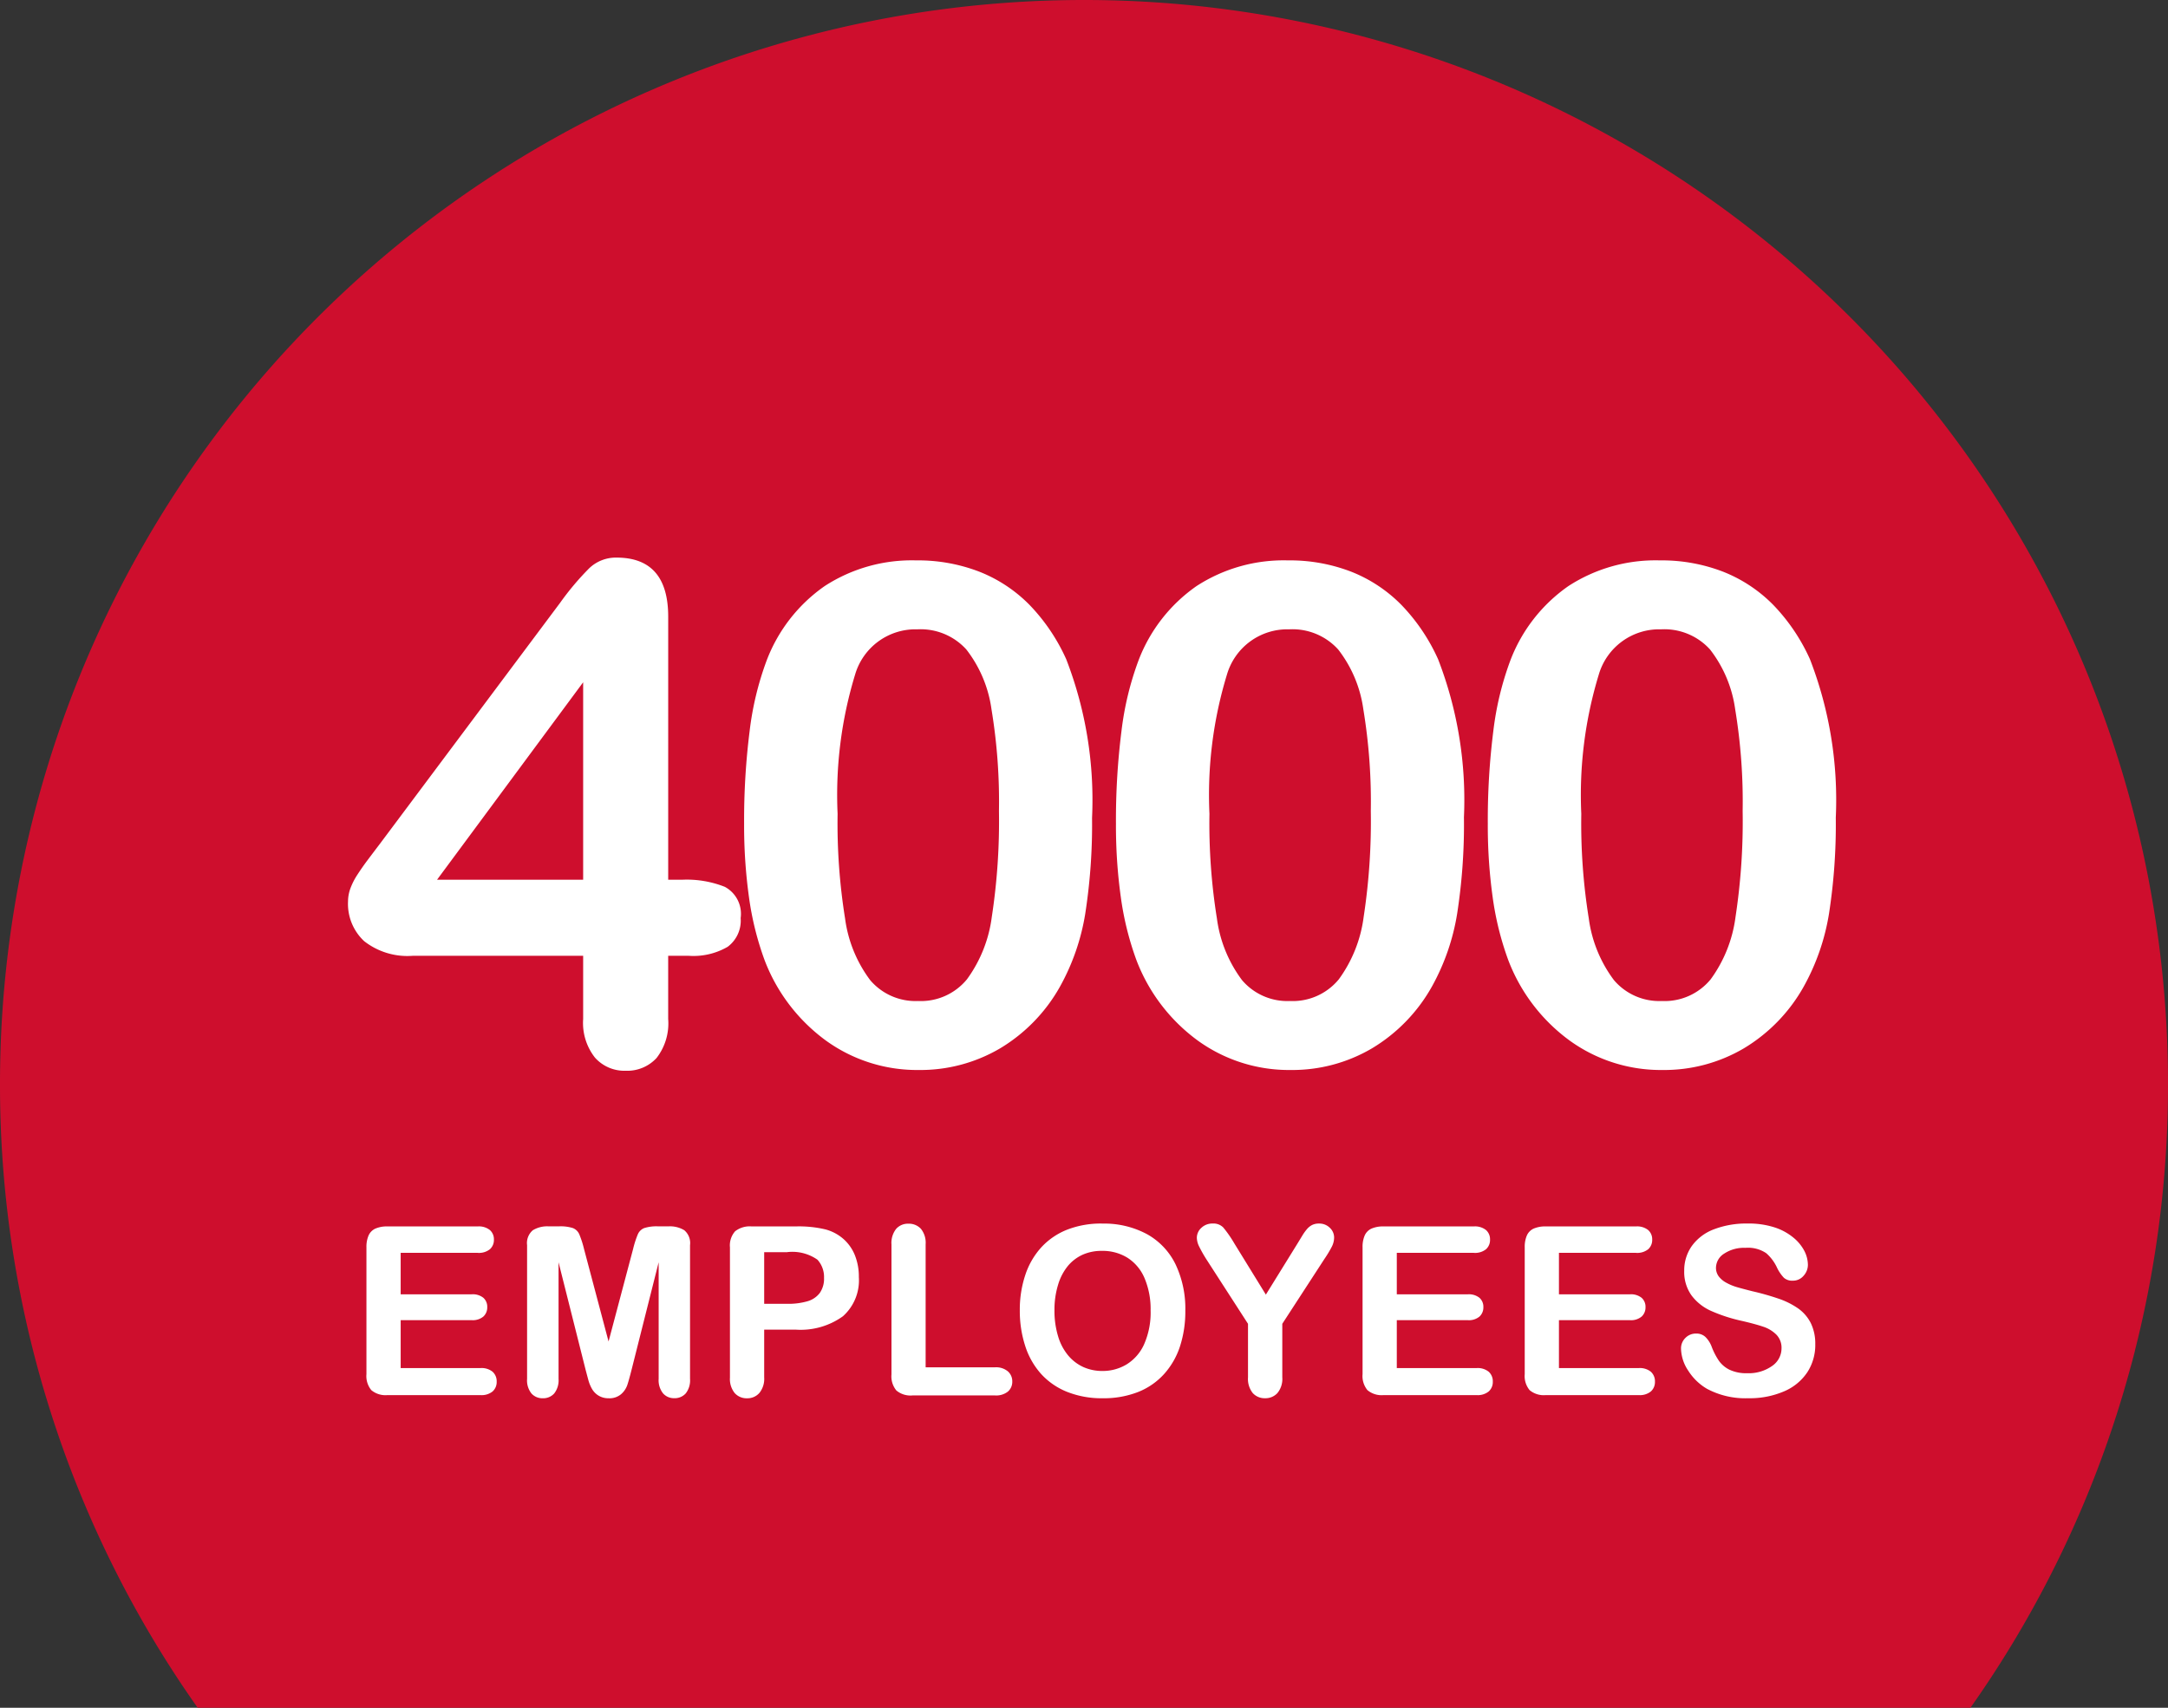 <svg xmlns="http://www.w3.org/2000/svg" width="118.357" height="93.252" viewBox="0 0 118.357 93.252">
  <rect x="0" y="0" width="118.357" height="93.252" fill="#333333" stroke="none"/>
  <g id="Group_2" data-name="Group 2" transform="translate(-536 -703)">
    <path id="Path_2668" data-name="Path 2668" d="M-2900.26,1867.838h96.781a58.882,58.882,0,0,0,10.785-34.072,59.179,59.179,0,0,0-59.18-59.18,59.18,59.18,0,0,0-59.177,59.175,58.912,58.912,0,0,0,10.791,34.077Z" transform="translate(3447.051 -1071.586)" fill="#ce0e2d"/>
    <path id="Path_8593" data-name="Path 8593" d="M-36.656-8.594h-4.209v2.265h3.876a.923.923,0,0,1,.639.192.652.652,0,0,1,.211.507.677.677,0,0,1-.208.513.9.9,0,0,1-.642.2h-3.876V-2.3h4.354a.953.953,0,0,1,.664.2.7.7,0,0,1,.223.544.687.687,0,0,1-.223.532.953.953,0,0,1-.664.2h-5.078a1.2,1.2,0,0,1-.878-.271,1.209,1.209,0,0,1-.267-.875V-8.89a1.555,1.555,0,0,1,.12-.658.742.742,0,0,1,.374-.371,1.574,1.574,0,0,1,.651-.116h4.933a.959.959,0,0,1,.664.2.67.67,0,0,1,.217.519.677.677,0,0,1-.217.525.959.959,0,0,1-.664.2ZM-30.767-2.2l-1.479-5.877v6.368a1.159,1.159,0,0,1-.236.793.8.8,0,0,1-.626.264.8.8,0,0,1-.617-.261,1.147,1.147,0,0,1-.239-.8v-7.3a.915.915,0,0,1,.315-.815,1.506,1.506,0,0,1,.849-.211h.579a2.208,2.208,0,0,1,.758.094.637.637,0,0,1,.349.34,5.274,5.274,0,0,1,.258.8l1.34,5.053,1.34-5.053a5.274,5.274,0,0,1,.258-.8.637.637,0,0,1,.349-.34,2.208,2.208,0,0,1,.758-.094h.579a1.506,1.506,0,0,1,.849.211.915.915,0,0,1,.315.815v7.3A1.159,1.159,0,0,1-25.3-.92a.806.806,0,0,1-.632.264.786.786,0,0,1-.61-.264,1.149,1.149,0,0,1-.239-.793V-8.078L-28.262-2.2q-.145.573-.236.84a1.16,1.16,0,0,1-.337.488.981.981,0,0,1-.68.22A1.025,1.025,0,0,1-30.068-.8a1.02,1.02,0,0,1-.352-.362,2.066,2.066,0,0,1-.2-.488Q-30.691-1.912-30.767-2.2Zm11.458-2.2H-21.02v2.611a1.22,1.22,0,0,1-.264.849.864.864,0,0,1-.667.289.871.871,0,0,1-.68-.286,1.216,1.216,0,0,1-.258-.84V-8.89a1.163,1.163,0,0,1,.283-.881,1.288,1.288,0,0,1,.9-.264h2.4a6.283,6.283,0,0,1,1.636.164,2.436,2.436,0,0,1,.978.522,2.355,2.355,0,0,1,.626.893,3.145,3.145,0,0,1,.214,1.189,2.627,2.627,0,0,1-.868,2.136,3.949,3.949,0,0,1-2.589.731Zm-.453-4.228H-21.02v2.819h1.258a3.759,3.759,0,0,0,1.1-.138,1.287,1.287,0,0,0,.676-.453,1.352,1.352,0,0,0,.233-.824,1.4,1.4,0,0,0-.359-.994,2.39,2.39,0,0,0-1.65-.414Zm7.556-.428v6.714h3.788a1,1,0,0,1,.7.22.717.717,0,0,1,.242.554.7.7,0,0,1-.239.551,1.026,1.026,0,0,1-.7.211h-4.511a1.2,1.2,0,0,1-.878-.271,1.209,1.209,0,0,1-.267-.875v-7.1a1.235,1.235,0,0,1,.255-.849.858.858,0,0,1,.67-.283.89.89,0,0,1,.683.28,1.213,1.213,0,0,1,.257.844Zm9.627-1.133A4.926,4.926,0,0,1-.116-9.61,3.772,3.772,0,0,1,1.442-7.956a5.64,5.64,0,0,1,.529,2.52,6.164,6.164,0,0,1-.289,1.944,4.206,4.206,0,0,1-.87,1.517A3.794,3.794,0,0,1-.61-.993a5.136,5.136,0,0,1-1.932.34A5.091,5.091,0,0,1-4.479-1a3.844,3.844,0,0,1-1.428-.985,4.206,4.206,0,0,1-.865-1.529,6.172,6.172,0,0,1-.293-1.932A5.964,5.964,0,0,1-6.76-7.4a4.184,4.184,0,0,1,.884-1.51,3.823,3.823,0,0,1,1.409-.953,5.074,5.074,0,0,1,1.888-.329ZM.076-5.448A4.327,4.327,0,0,0-.251-7.2a2.443,2.443,0,0,0-.934-1.123A2.568,2.568,0,0,0-2.579-8.7a2.523,2.523,0,0,0-1.035.2,2.274,2.274,0,0,0-.818.613,2.931,2.931,0,0,0-.541,1.029,4.649,4.649,0,0,0-.2,1.406,4.765,4.765,0,0,0,.2,1.422,2.915,2.915,0,0,0,.56,1.054,2.352,2.352,0,0,0,.831.626,2.512,2.512,0,0,0,1.029.208A2.525,2.525,0,0,0-1.236-2.5,2.479,2.479,0,0,0-.279-3.6,4.281,4.281,0,0,0,.076-5.448ZM5.393-1.793V-4.718L3.14-8.21a7.317,7.317,0,0,1-.418-.736,1.123,1.123,0,0,1-.122-.46.733.733,0,0,1,.249-.554.863.863,0,0,1,.613-.233.749.749,0,0,1,.582.217,6.494,6.494,0,0,1,.6.865l1.724,2.8L8.1-9.11l.264-.434a2.686,2.686,0,0,1,.236-.33.94.94,0,0,1,.286-.236.824.824,0,0,1,.384-.082.81.81,0,0,1,.588.23.721.721,0,0,1,.236.532,1.112,1.112,0,0,1-.12.491,6.368,6.368,0,0,1-.409.68l-2.3,3.541v2.926A1.216,1.216,0,0,1,7-.937a.881.881,0,0,1-.673.283.873.873,0,0,1-.673-.28,1.233,1.233,0,0,1-.261-.859Zm12.332-6.8H13.516v2.265h3.876a.923.923,0,0,1,.639.192.652.652,0,0,1,.211.507.677.677,0,0,1-.208.513.9.9,0,0,1-.642.2H13.516V-2.3H17.87a.953.953,0,0,1,.664.2.7.7,0,0,1,.223.544.687.687,0,0,1-.223.532.953.953,0,0,1-.664.2H12.792a1.2,1.2,0,0,1-.878-.271,1.209,1.209,0,0,1-.267-.875V-8.89a1.555,1.555,0,0,1,.12-.658.742.742,0,0,1,.374-.371,1.574,1.574,0,0,1,.651-.116h4.933a.959.959,0,0,1,.664.2.67.67,0,0,1,.217.519.677.677,0,0,1-.217.525.959.959,0,0,1-.664.2Zm8.853,0h-4.21v2.265h3.876a.923.923,0,0,1,.639.192.652.652,0,0,1,.211.507.677.677,0,0,1-.208.513.9.9,0,0,1-.642.2H22.368V-2.3h4.354a.953.953,0,0,1,.664.2.7.7,0,0,1,.223.544.687.687,0,0,1-.223.532.953.953,0,0,1-.664.2H21.645a1.2,1.2,0,0,1-.878-.271A1.209,1.209,0,0,1,20.5-1.97V-8.89a1.555,1.555,0,0,1,.12-.658.742.742,0,0,1,.374-.371,1.574,1.574,0,0,1,.651-.116h4.933a.959.959,0,0,1,.664.2.67.67,0,0,1,.217.519.677.677,0,0,1-.217.525.959.959,0,0,1-.664.2Zm9.784,5.015a2.711,2.711,0,0,1-.431,1.5,2.863,2.863,0,0,1-1.262,1.044,4.727,4.727,0,0,1-1.969.38,4.431,4.431,0,0,1-2.253-.516,3,3,0,0,1-1.022-.991,2.25,2.25,0,0,1-.393-1.2.8.8,0,0,1,.236-.582.8.8,0,0,1,.6-.242.71.71,0,0,1,.5.189,1.484,1.484,0,0,1,.349.56A3.741,3.741,0,0,0,31.1-2.7a1.543,1.543,0,0,0,.576.488,2.128,2.128,0,0,0,.975.192A2.2,2.2,0,0,0,34-2.412a1.164,1.164,0,0,0,.519-.966,1.021,1.021,0,0,0-.28-.746,1.806,1.806,0,0,0-.724-.437q-.444-.151-1.186-.321a8.7,8.7,0,0,1-1.664-.544,2.69,2.69,0,0,1-1.065-.85,2.2,2.2,0,0,1-.393-1.337,2.3,2.3,0,0,1,.415-1.353,2.618,2.618,0,0,1,1.2-.909,4.921,4.921,0,0,1,1.85-.318,4.576,4.576,0,0,1,1.469.211,3.1,3.1,0,0,1,1.029.56,2.339,2.339,0,0,1,.6.733,1.69,1.69,0,0,1,.189.749.885.885,0,0,1-.236.6.752.752,0,0,1-.588.267.677.677,0,0,1-.488-.16,2.162,2.162,0,0,1-.362-.525,2.382,2.382,0,0,0-.6-.815,1.767,1.767,0,0,0-1.133-.293,1.961,1.961,0,0,0-1.167.318.924.924,0,0,0-.444.764.774.774,0,0,0,.151.478,1.271,1.271,0,0,0,.415.346,2.8,2.8,0,0,0,.535.227q.271.082.893.239a14.019,14.019,0,0,1,1.413.4,4.292,4.292,0,0,1,1.076.535,2.2,2.2,0,0,1,.692.8,2.549,2.549,0,0,1,.245,1.18Z" transform="translate(598.739 780.004)" fill="#fff"/>
    <path id="Path_1" data-name="Path 1" d="M13.3-2.356V-5.808H3.989a3.829,3.829,0,0,1-2.644-.8A2.782,2.782,0,0,1,.464-8.776a2.1,2.1,0,0,1,.13-.714,3.7,3.7,0,0,1,.39-.761q.26-.4.538-.77t.687-.909l9.834-13.155a14.989,14.989,0,0,1,1.586-1.883,2.1,2.1,0,0,1,1.494-.584q2.82,0,2.82,3.229V-9.964h.8a5.638,5.638,0,0,1,2.292.39,1.671,1.671,0,0,1,.863,1.707A1.777,1.777,0,0,1,21.189-6.3a3.71,3.71,0,0,1-2.115.492H17.942v3.451a3.082,3.082,0,0,1-.631,2.125,2.168,2.168,0,0,1-1.688.7A2.147,2.147,0,0,1,13.944-.25,3.063,3.063,0,0,1,13.3-2.356ZM5.325-9.964H13.3v-10.78Zm35.757-3.377a31.812,31.812,0,0,1-.371,5.232,12.182,12.182,0,0,1-1.373,3.971A9.12,9.12,0,0,1,36.073-.761,8.571,8.571,0,0,1,31.619.427a8.491,8.491,0,0,1-5.056-1.6A9.712,9.712,0,0,1,23.2-5.585a16.422,16.422,0,0,1-.844-3.4,28.321,28.321,0,0,1-.269-4.036,38.769,38.769,0,0,1,.3-5.047,16.667,16.667,0,0,1,.928-3.859A8.72,8.72,0,0,1,26.489-26a8.729,8.729,0,0,1,4.982-1.4,9.292,9.292,0,0,1,3.47.622,7.915,7.915,0,0,1,2.737,1.818,10.4,10.4,0,0,1,1.995,2.959A21.278,21.278,0,0,1,41.082-13.341ZM36-13.712a30.906,30.906,0,0,0-.408-5.557,6.838,6.838,0,0,0-1.373-3.266,3.362,3.362,0,0,0-2.672-1.1,3.433,3.433,0,0,0-3.4,2.468,22.487,22.487,0,0,0-.956,7.607,32.7,32.7,0,0,0,.408,5.715,7.181,7.181,0,0,0,1.373,3.368A3.247,3.247,0,0,0,31.582-3.34a3.253,3.253,0,0,0,2.672-1.187,7.366,7.366,0,0,0,1.354-3.4A34.589,34.589,0,0,0,36-13.712Zm25.385.371a31.812,31.812,0,0,1-.371,5.232,12.182,12.182,0,0,1-1.373,3.971A9.12,9.12,0,0,1,56.374-.761,8.571,8.571,0,0,1,51.92.427a8.491,8.491,0,0,1-5.056-1.6A9.712,9.712,0,0,1,43.5-5.585a16.422,16.422,0,0,1-.844-3.4,28.321,28.321,0,0,1-.269-4.036,38.769,38.769,0,0,1,.3-5.047,16.667,16.667,0,0,1,.928-3.859A8.72,8.72,0,0,1,46.79-26a8.729,8.729,0,0,1,4.982-1.4,9.291,9.291,0,0,1,3.47.622,7.915,7.915,0,0,1,2.737,1.818,10.4,10.4,0,0,1,1.995,2.959A21.278,21.278,0,0,1,61.383-13.341ZM56.3-13.712a30.906,30.906,0,0,0-.408-5.557,6.838,6.838,0,0,0-1.373-3.266,3.362,3.362,0,0,0-2.672-1.1,3.433,3.433,0,0,0-3.4,2.468,22.487,22.487,0,0,0-.956,7.607,32.7,32.7,0,0,0,.408,5.715,7.181,7.181,0,0,0,1.373,3.368A3.247,3.247,0,0,0,51.883-3.34a3.253,3.253,0,0,0,2.672-1.187,7.366,7.366,0,0,0,1.354-3.4A34.589,34.589,0,0,0,56.3-13.712Zm25.385.371a31.811,31.811,0,0,1-.371,5.232A12.182,12.182,0,0,1,79.94-4.138,9.12,9.12,0,0,1,76.675-.761,8.571,8.571,0,0,1,72.222.427a8.491,8.491,0,0,1-5.056-1.6A9.712,9.712,0,0,1,63.8-5.585a16.422,16.422,0,0,1-.844-3.4,28.321,28.321,0,0,1-.269-4.036,38.769,38.769,0,0,1,.3-5.047,16.667,16.667,0,0,1,.928-3.859A8.72,8.72,0,0,1,67.091-26a8.729,8.729,0,0,1,4.982-1.4,9.292,9.292,0,0,1,3.47.622,7.915,7.915,0,0,1,2.737,1.818,10.4,10.4,0,0,1,1.995,2.959A21.278,21.278,0,0,1,81.684-13.341ZM76.6-13.712a30.906,30.906,0,0,0-.408-5.557,6.838,6.838,0,0,0-1.373-3.266,3.362,3.362,0,0,0-2.672-1.1,3.433,3.433,0,0,0-3.4,2.468,22.487,22.487,0,0,0-.956,7.607A32.7,32.7,0,0,0,68.2-7.849a7.181,7.181,0,0,0,1.373,3.368A3.247,3.247,0,0,0,72.184-3.34a3.253,3.253,0,0,0,2.672-1.187,7.366,7.366,0,0,0,1.354-3.4A34.589,34.589,0,0,0,76.6-13.712Z" transform="translate(554.536 761)" fill="#fff"/>
  </g>
</svg>
